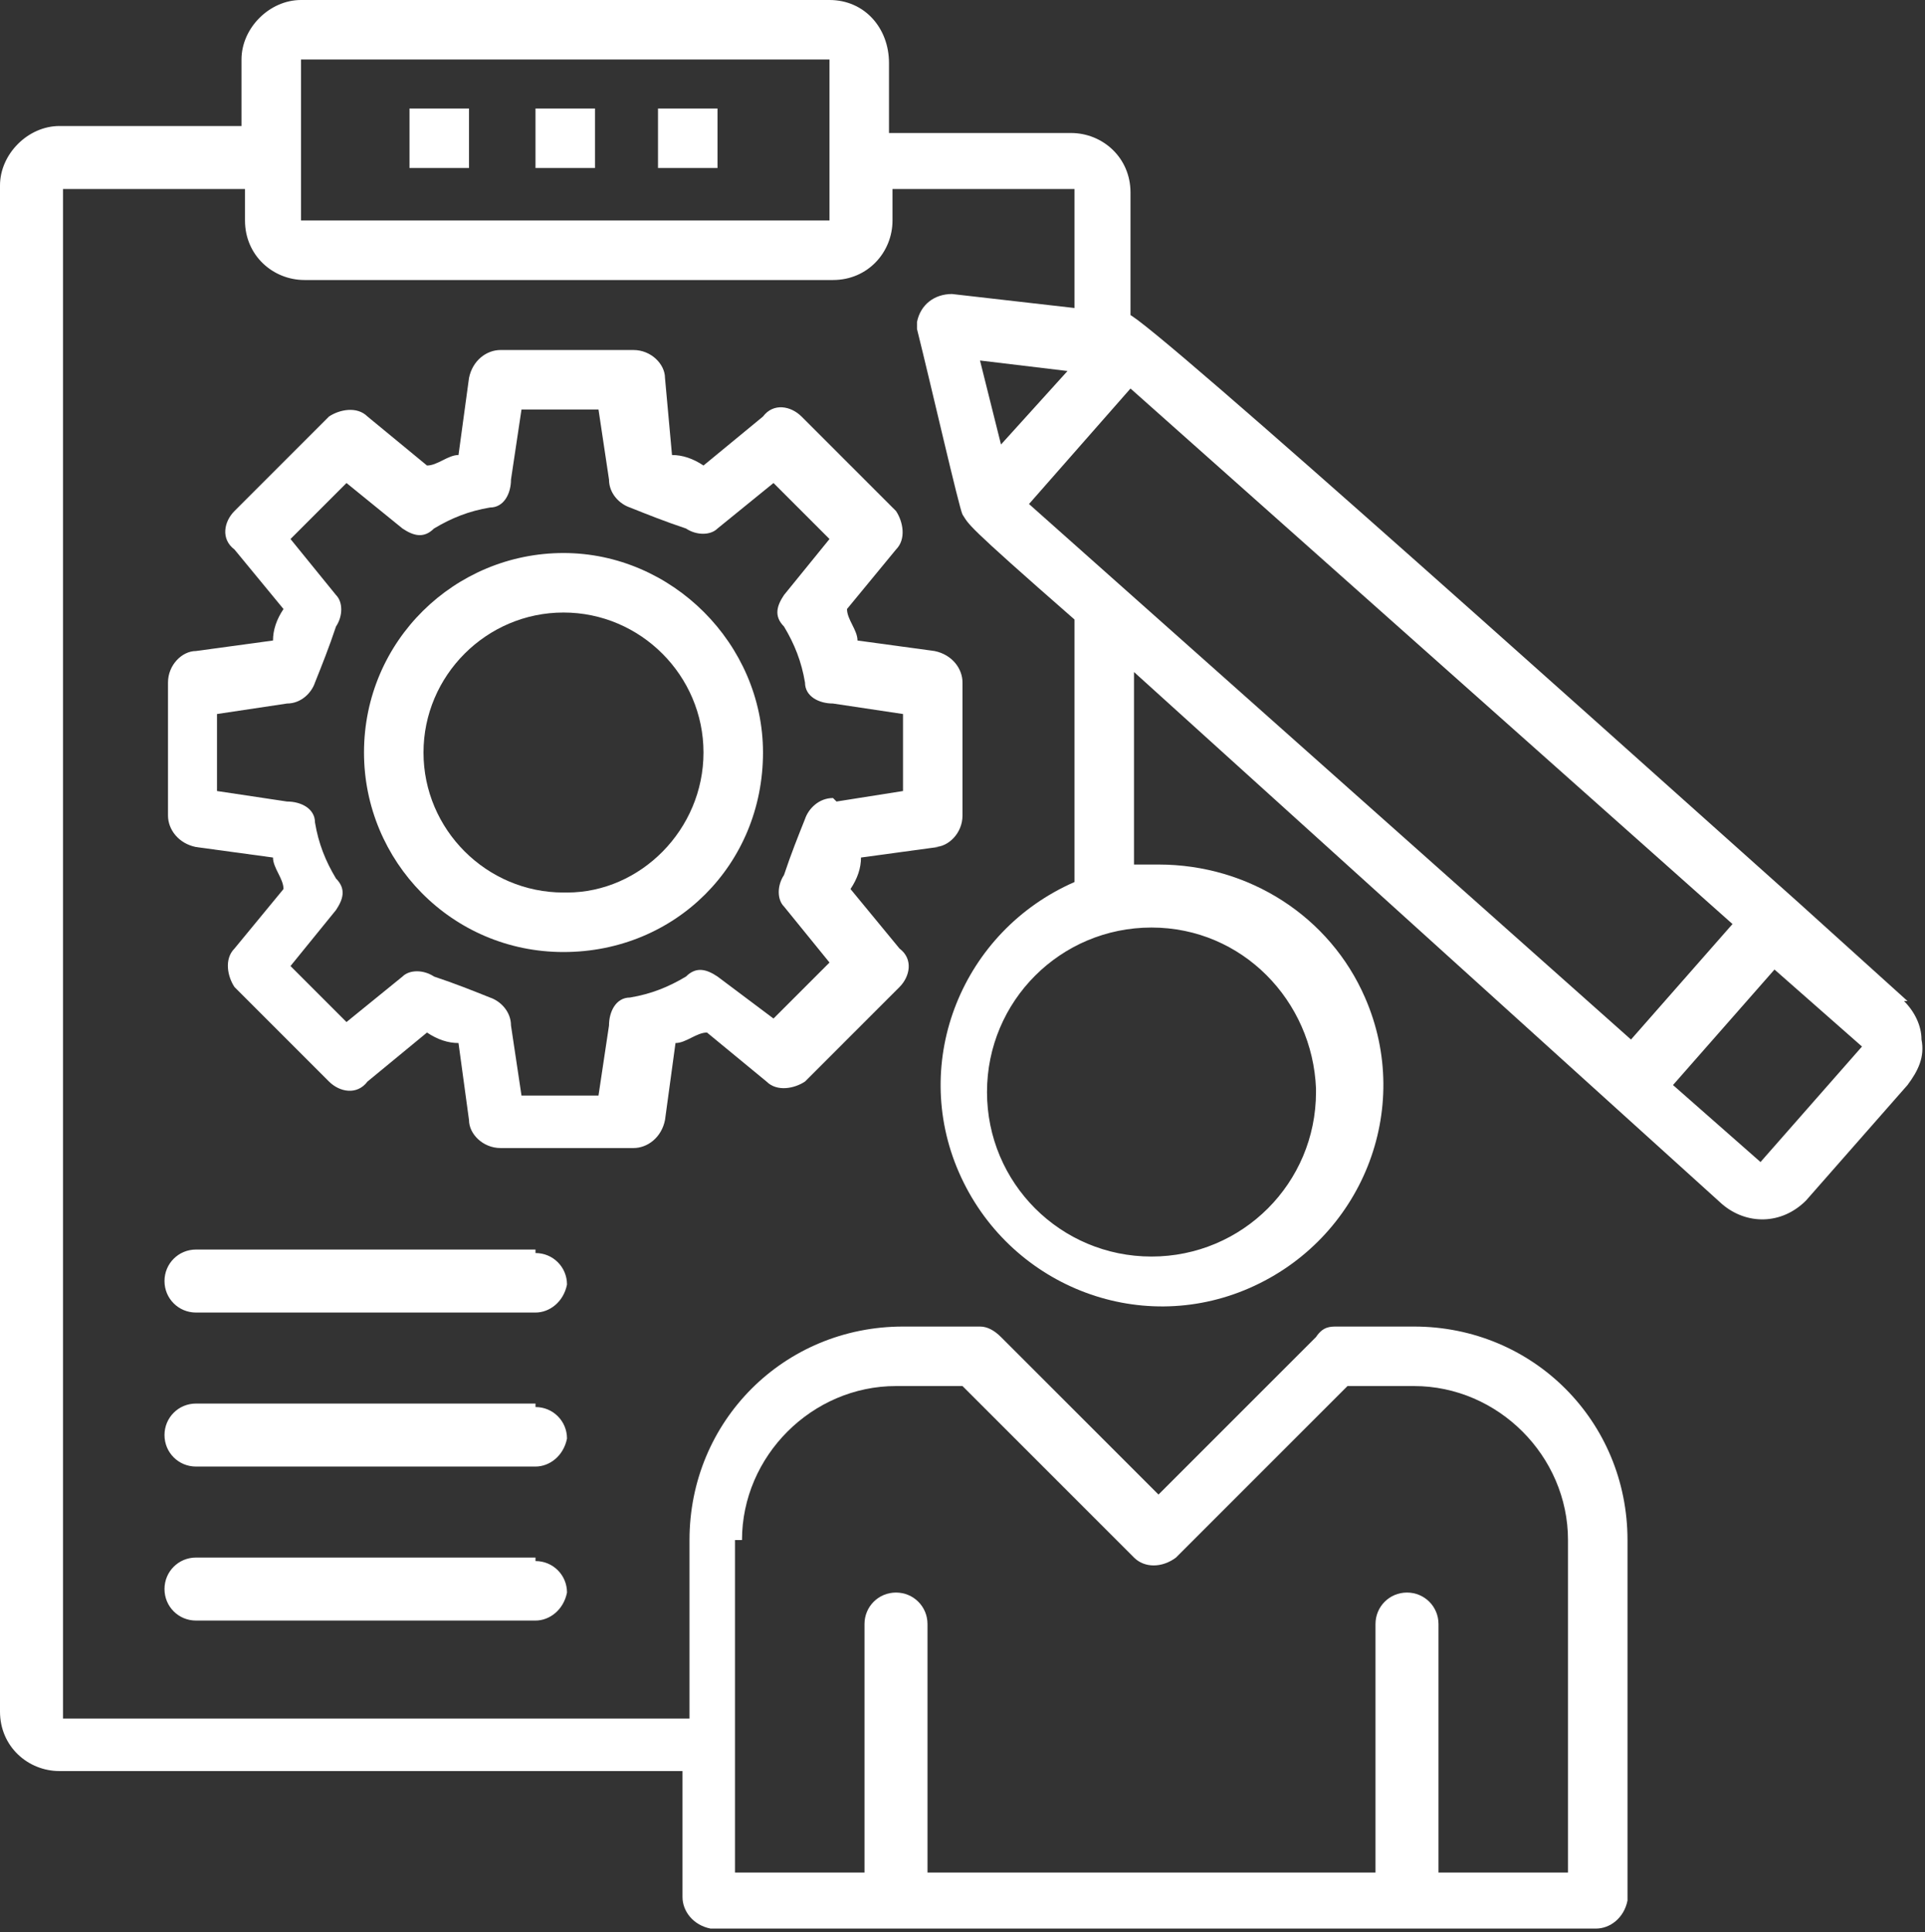 <svg xmlns="http://www.w3.org/2000/svg" xmlns:xlink="http://www.w3.org/1999/xlink" id="Grupo_78" viewBox="0 0 55 55.2"><rect x="0" y="0" width="55" height="55.2" fill="#333333" stroke="none"/><defs><style>      .st0 {        fill: #fff;      }      .st1 {        fill: none;      }      .st2 {        clip-path: url(#clippath);      }    </style><clipPath id="clippath"><rect class="st1" y="0" width="55" height="55.2"></rect></clipPath></defs><rect id="Rect&#xE1;ngulo_1184" class="st0" x="15.3" y="3.1" width="1.7" height="1.7"></rect><rect id="Rect&#xE1;ngulo_1185" class="st0" x="11.7" y="3.1" width="1.7" height="1.7"></rect><rect id="Rect&#xE1;ngulo_1186" class="st0" x="18.8" y="3.1" width="1.7" height="1.7"></rect><g id="Grupo_77"><g class="st2"><g id="Grupo_76"><path id="Trazado_157" class="st0" d="M26.7,24.2c.4,0,.8-.4.8-.9v-3.8c0-.4-.3-.8-.8-.9l-2.2-.3c0-.3-.3-.6-.3-.9l1.4-1.7c.3-.3.2-.8,0-1.1l-2.7-2.7c-.3-.3-.8-.4-1.1,0l-1.7,1.4c-.3-.2-.6-.3-.9-.3l-.2-2.2c0-.4-.4-.8-.9-.8h-3.8c-.4,0-.8.3-.9.8l-.3,2.2c-.3,0-.6.3-.9.3l-1.7-1.4c-.3-.3-.8-.2-1.1,0l-2.7,2.7c-.3.3-.4.8,0,1.1l1.4,1.7c-.2.3-.3.6-.3.9l-2.2.3c-.4,0-.8.4-.8.9v3.8c0,.4.3.8.8.9l2.2.3c0,.3.3.6.3.9l-1.4,1.7c-.3.3-.2.8,0,1.1l2.7,2.7c.3.3.8.4,1.1,0l1.7-1.4c.3.2.6.3.9.3l.3,2.2c0,.4.4.8.9.8h3.8c.4,0,.8-.3.9-.8l.3-2.2c.3,0,.6-.3.9-.3l1.7,1.4c.3.3.8.2,1.1,0l2.7-2.7c.3-.3.4-.8,0-1.1l-1.4-1.7c.2-.3.3-.6.3-.9l2.2-.3ZM23.8,22.8c-.4,0-.7.3-.8.6-.2.5-.4,1-.6,1.6-.2.3-.2.7,0,.9l1.3,1.6-1.6,1.6-1.6-1.2c-.3-.2-.6-.3-.9,0-.5.3-1,.5-1.6.6-.4,0-.6.4-.6.8l-.3,2h-2.2l-.3-2c0-.4-.3-.7-.6-.8-.5-.2-1-.4-1.6-.6-.3-.2-.7-.2-.9,0l-1.6,1.3-1.6-1.6,1.3-1.6c.2-.3.3-.6,0-.9-.3-.5-.5-1-.6-1.6,0-.4-.4-.6-.8-.6l-2-.3v-2.2l2-.3c.4,0,.7-.3.8-.6.2-.5.4-1,.6-1.6.2-.3.2-.7,0-.9l-1.3-1.6,1.6-1.6,1.6,1.3c.3.2.6.3.9,0,.5-.3,1-.5,1.6-.6.4,0,.6-.4.6-.8l.3-2h2.2l.3,2c0,.4.3.7.6.8.5.2,1,.4,1.6.6.3.2.7.2.9,0l1.6-1.3,1.6,1.6-1.3,1.6c-.2.3-.3.6,0,.9.3.5.5,1,.6,1.6,0,.4.4.6.8.6l2,.3v2.2l-1.9.3Z"></path><path id="Trazado_158" class="st0" d="M16.1,15.8c-3.1,0-5.7,2.5-5.7,5.7,0,3.1,2.5,5.7,5.7,5.7s5.7-2.5,5.7-5.7c0-3.1-2.6-5.7-5.7-5.7M16.1,25.5c-2.2,0-4-1.8-4-4s1.8-4,4-4c2.2,0,4,1.8,4,4,0,2.2-1.8,4-3.9,4,0,0,0,0,0,0"></path><path id="Trazado_159" class="st0" d="M15.3,35.7H5.6c-.5,0-.9.4-.9.9,0,.5.4.9.9.9h9.7c.4,0,.8-.3.9-.8,0,0,0,0,0,0,0-.5-.4-.9-.9-.9"></path><path id="Trazado_160" class="st0" d="M15.3,40.1H5.6c-.5,0-.9.4-.9.9,0,.5.4.9.9.9h9.7c.4,0,.8-.3.9-.8,0,0,0,0,0,0,0-.5-.4-.9-.9-.9"></path><path id="Trazado_161" class="st0" d="M15.3,44.5H5.6c-.5,0-.9.4-.9.9,0,.5.4.9.9.9h9.7c.4,0,.8-.3.9-.8,0,0,0,0,0,0,0-.5-.4-.9-.9-.9"></path><path id="Trazado_162" class="st0" d="M54.5,28.6l-3.1-2.8c-6.6-5.9-20.3-18.2-19.1-16.7v-3.6c0-1-.8-1.7-1.7-1.7h-5.2v-2C25.4.8,24.7,0,23.7,0h-15.1c-.9,0-1.7.8-1.7,1.7v1.9H1.7c-.9,0-1.7.8-1.7,1.7v43.6c0,1,.8,1.7,1.7,1.7h17.8v3.6c0,.4.3.8.8.9,0,0,0,0,0,0h25.3c.4,0,.8-.3.9-.8,0,0,0,0,0,0v-10.3c0-3.4-2.7-6.1-6.1-6.1h-2.2c-.2,0-.4,0-.6.3l-4.5,4.5-4.5-4.5c-.2-.2-.4-.3-.6-.3h-2.2c-3.4,0-6.1,2.7-6.1,6.1v5.1H1.8V5.4h5.2v.9c0,1,.8,1.7,1.7,1.7h15.1c1,0,1.7-.8,1.7-1.7v-.9h5.2v3.4l-3.5-.4c-.5,0-.9.3-1,.8,0,0,0,.1,0,.2.4,1.6,1.2,5.1,1.3,5.3.2.3,0,.2,3.2,3v7.5c-3.2,1.4-4.7,5.1-3.3,8.3,1.4,3.2,5.1,4.7,8.3,3.3,3.2-1.4,4.7-5.1,3.3-8.3-1-2.3-3.3-3.8-5.9-3.8h-.7v-5.5l16.8,15.2c.7.6,1.7.6,2.4-.1,0,0,0,0,0,0l2.9-3.3c.3-.4.5-.8.4-1.3,0-.4-.2-.8-.5-1.1ZM21.2,44c0-2.4,2-4.4,4.4-4.4h1.9l4.9,4.9c.3.3.8.3,1.2,0,0,0,0,0,0,0l4.9-4.9h1.9c2.4,0,4.4,2,4.4,4.4v9.5h-3.7v-7.1c0-.5-.4-.9-.9-.9-.5,0-.9.4-.9.9h0v7.1h-12.8v-7.1c0-.5-.4-.9-.9-.9-.5,0-.9.4-.9.9h0v7.1h-3.7v-9.5ZM8.6,1.7h15.1v4.6h-15.1V1.7ZM37.6,31.2c0,2.6-2.1,4.7-4.7,4.7s-4.7-2.1-4.7-4.7c0-2.6,2.1-4.7,4.7-4.7h0c2.6,0,4.6,2.1,4.7,4.6,0,0,0,0,0,0M29.4,14.4l2.9-3.3,17.2,15.3-2.9,3.3-17.2-15.3ZM30.5,10.6l-1.9,2.1-.6-2.4,2.5.3ZM50.3,33.2l-2.5-2.2,2.9-3.3,2.5,2.2-2.9,3.3Z"></path></g></g></g></svg>